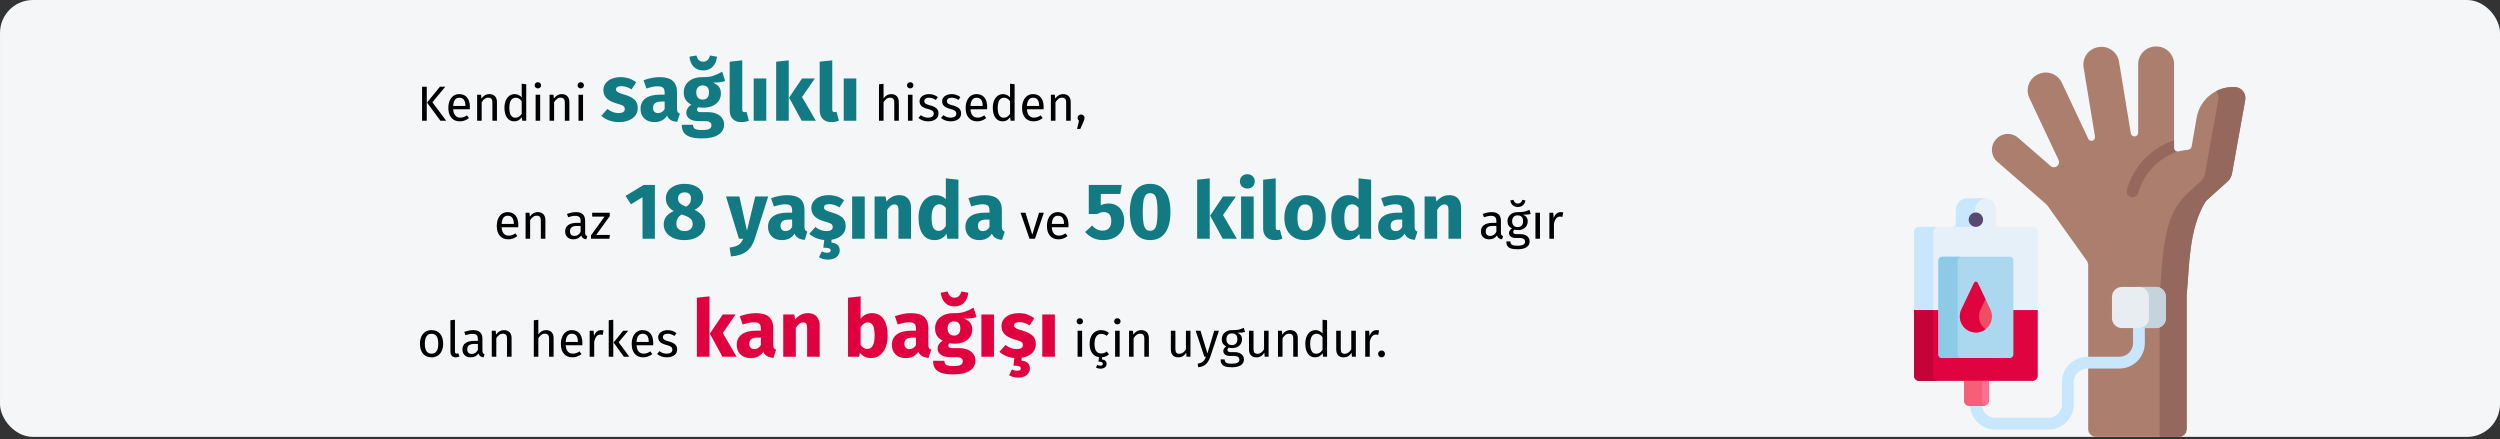 <?xml version="1.0" encoding="UTF-8"?>
<svg xmlns="http://www.w3.org/2000/svg" xmlns:xlink="http://www.w3.org/1999/xlink" width="911px" height="160px" viewBox="0 0 911 160" version="1.1">
  <rect x="0" y="0" width="911" height="160" fill="#333333" stroke="none"/>
  <title>blutspende-voraussetzungen</title>
  <g id="Page-1" stroke="none" stroke-width="1" fill="none" fill-rule="evenodd">
    <g id="vorlage" transform="translate(-28, -3664)" fill-rule="nonzero">
      <g id="blutspende-voraussetzungen" transform="translate(28.003, 3664.003)">
        <rect id="Rectangle" fill="#F5F6F7" x="0" y="0" width="911" height="159.198" rx="12"></rect>
        <g id="Group" transform="translate(697.469, 16.932)">
          <path d="M116.998,14.794 C110.181,14.432 104.168,19.219 102.993,25.943 L101.158,36.446 C101.049,37.075 100.536,37.556 99.901,37.623 C98.648,37.759 97.404,37.969 96.176,38.253 C95.832,38.332 95.471,38.25 95.195,38.03 C94.919,37.81 94.758,37.476 94.758,37.124 L94.758,6.443 C94.759,4.734 94.08,3.095 92.872,1.887 C91.663,0.679 90.025,-4.4408921e-16 88.316,-4.4408921e-16 L88.124,-4.4408921e-16 C84.565,-4.4408921e-16 81.681,2.884 81.681,6.443 L81.681,31.376 C81.689,31.76 81.535,32.13 81.258,32.395 C80.98,32.66 80.603,32.797 80.22,32.77 C79.604,32.718 79.103,32.255 79.002,31.646 L74.693,5.526 C74.415,3.84 73.479,2.333 72.09,1.338 C70.701,0.342 68.974,-0.061 67.288,0.217 L67.098,0.249 C65.412,0.527 63.906,1.463 62.91,2.852 C61.915,4.241 61.512,5.968 61.79,7.654 L65.94,32.809 C66.007,33.333 65.793,33.853 65.377,34.178 C65.061,34.383 64.673,34.441 64.311,34.338 C63.95,34.236 63.65,33.981 63.49,33.641 L53.854,13.192 C53.125,11.646 51.813,10.454 50.205,9.876 C48.597,9.299 46.826,9.383 45.281,10.112 L45.106,10.194 C41.888,11.71 40.508,15.549 42.025,18.768 L52.638,41.29 C52.998,42.023 52.855,42.904 52.28,43.484 C51.586,44.157 50.493,44.187 49.763,43.553 L37.92,33.259 C36.78,32.268 35.292,31.77 33.785,31.876 C32.278,31.981 30.874,32.681 29.883,33.822 L29.771,33.951 C27.707,36.325 27.959,39.924 30.334,41.988 L48.19,57.509 C48.36,57.657 48.512,57.824 48.643,58.007 L62.928,78.038 C63.274,78.523 63.46,79.104 63.46,79.7 L63.46,139.403 C63.46,140.163 63.762,140.891 64.298,141.428 C64.835,141.964 65.563,142.266 66.323,142.266 L96.474,142.266 C97.234,142.266 97.962,141.964 98.499,141.428 C99.035,140.891 99.337,140.163 99.337,139.403 L99.337,90.751 C100.42,79.569 100.052,66.435 106.327,56.333 L114.208,49.247 C115.083,48.461 115.671,47.405 115.879,46.247 L120.694,19.461 C120.896,18.34 120.606,17.187 119.899,16.294 C119.192,15.401 118.135,14.855 116.998,14.794 L116.998,14.794 Z" id="Path" fill="#AC7E6D"></path>
          <path d="M120.694,19.461 L115.879,46.248 C115.672,47.406 115.084,48.461 114.209,49.247 L106.327,56.334 C100.053,66.434 100.421,79.569 99.338,90.752 L99.338,139.404 C99.338,140.163 99.037,140.892 98.5,141.428 C97.963,141.965 97.235,142.267 96.476,142.267 L89.504,142.267 L89.504,90.752 C90.319,82.35 90.315,72.845 92.923,64.353 C94.295,59.951 96.836,56.005 100.276,52.935 L104.377,49.247 C105.25,48.46 105.838,47.405 106.047,46.248 L110.862,19.461 C111.067,18.34 110.776,17.184 110.065,16.293 C112.2,15.182 114.594,14.664 116.998,14.795 C118.135,14.855 119.192,15.401 119.899,16.293 C120.607,17.186 120.896,18.34 120.694,19.461 L120.694,19.461 Z" id="Path" fill="#94685C"></path>
          <path d="M96.088,38.266 C89.079,40.609 83.687,46.273 81.692,53.388 C81.362,54.524 80.176,55.18 79.039,54.854 C77.902,54.528 77.242,53.344 77.564,52.206 C79.948,43.718 86.39,36.968 94.757,34.189 L94.757,37.123 C94.757,37.46 94.904,37.781 95.16,38 C95.416,38.22 95.754,38.317 96.088,38.266 L96.088,38.266 Z" id="Path" fill="#94685C"></path>
          <path d="M48.95,139.615 L29.644,139.615 C24.539,139.609 20.402,135.472 20.397,130.367 L20.397,125.787 C20.397,124.602 21.358,123.641 22.543,123.641 C23.729,123.641 24.69,124.602 24.69,125.787 L24.69,130.367 C24.694,133.102 26.909,135.318 29.644,135.321 L48.95,135.321 C51.684,135.318 53.9,133.102 53.904,130.367 L53.904,122.31 C53.91,117.205 58.046,113.069 63.151,113.063 L74.851,113.063 C77.585,113.059 79.801,110.844 79.805,108.109 L79.805,98.993 C79.805,97.807 80.766,96.846 81.952,96.846 C83.137,96.846 84.098,97.807 84.098,98.993 L84.098,108.109 C84.092,113.214 79.955,117.351 74.85,117.357 L63.151,117.357 C60.417,117.36 58.201,119.576 58.197,122.31 L58.197,130.367 C58.192,135.472 54.055,139.609 48.95,139.615 Z" id="Path" fill="#C8E7FC"></path>
          <path d="M88.153,102.619 L75.75,102.619 C73.751,102.619 72.13,100.998 72.13,98.999 L72.13,91.243 C72.13,89.244 73.751,87.623 75.75,87.623 L88.153,87.623 C90.152,87.623 91.773,89.244 91.773,91.243 L91.773,98.999 C91.773,99.959 91.392,100.88 90.713,101.559 C90.034,102.238 89.113,102.619 88.153,102.619 L88.153,102.619 Z" id="Path" fill="#E8EDF1"></path>
          <path d="M91.773,91.244 L91.773,98.999 C91.773,100.998 90.152,102.619 88.153,102.619 L81.962,102.619 C82.922,102.619 83.843,102.238 84.522,101.559 C85.201,100.88 85.582,99.959 85.582,98.999 L85.582,91.244 C85.582,90.284 85.201,89.363 84.522,88.684 C83.843,88.005 82.922,87.624 81.962,87.624 L88.153,87.624 C89.113,87.624 90.034,88.006 90.713,88.684 C91.392,89.363 91.773,90.284 91.773,91.244 L91.773,91.244 Z" id="Path" fill="#C5D3DD"></path>
          <path d="M27.358,121.383 L27.358,129.069 C27.359,129.577 27.157,130.065 26.798,130.424 C26.439,130.784 25.951,130.986 25.443,130.986 L20.154,130.986 C19.096,130.985 18.239,130.127 18.239,129.069 L18.239,121.383 L27.358,121.383 Z" id="Path" fill="#FC7091"></path>
          <path d="M24.777,129.071 L24.777,121.383 L18.239,121.383 L18.239,129.071 C18.239,129.578 18.441,130.066 18.8,130.425 C19.159,130.784 19.646,130.986 20.154,130.986 L25.443,130.986 C25.656,130.985 25.867,130.949 26.068,130.879 C25.296,130.613 24.778,129.887 24.777,129.071 L24.777,129.071 Z" id="Path" fill="#F65F7A"></path>
          <path d="M1.874,65.729 L14.172,65.729 C14.751,65.729 15.221,65.259 15.222,64.679 L15.222,59.549 C15.229,57.231 17.106,55.354 19.423,55.347 L25.662,55.347 C27.98,55.354 29.857,57.231 29.864,59.549 L29.864,64.849 C29.864,65.335 30.258,65.729 30.744,65.729 L43.21,65.729 C44.246,65.729 45.085,66.568 45.085,67.603 L45.085,119.987 C45.085,121.023 44.246,121.861 43.21,121.861 L1.874,121.861 C0.839,121.861 1.9612494e-07,121.022 1.9612494e-07,119.987 L1.9612494e-07,67.603 C1.9612494e-07,66.568 0.839,65.729 1.874,65.729 Z" id="Path" fill="#E5F0F9"></path>
          <path d="M22.227,64.679 L22.227,59.549 C22.234,57.38 23.886,55.571 26.045,55.367 C25.919,55.355 25.791,55.347 25.663,55.347 L19.424,55.347 C17.106,55.354 15.229,57.232 15.222,59.55 L15.222,64.678 C15.222,65.258 14.752,65.728 14.172,65.728 L21.176,65.728 C21.756,65.728 22.226,65.259 22.227,64.679 Z" id="Path" fill="#C8E7FC"></path>
          <path d="M7.005,119.986 L7.005,67.603 C7.005,66.568 7.844,65.729 8.879,65.729 L1.874,65.729 C0.839,65.729 0,66.568 1.9612494e-07,67.603 L1.9612494e-07,119.987 C0,121.022 0.839,121.861 1.874,121.861 L8.879,121.861 C7.843,121.861 7.005,121.021 7.005,119.986 L7.005,119.986 Z" id="Path" fill="#C8E7FC"></path>
          <path d="M45.085,96.05 L45.085,119.986 C45.085,121.021 44.246,121.861 43.211,121.861 L1.874,121.861 C0.839,121.861 9.81249397e-08,121.021 9.81249397e-08,119.986 L9.81249397e-08,96.05 L45.085,96.05 Z" id="Path" fill="#DF0440"></path>
          <path d="M2.22044605e-16,96.05 L2.22044605e-16,119.986 C-0,121.021 0.839,121.861 1.874,121.861 L8.879,121.861 C7.843,121.861 7.005,121.021 7.005,119.986 L7.005,96.05 L2.22044605e-16,96.05 Z" id="Path" fill="#C40438"></path>
          <path d="M10.179,76.63 L34.906,76.63 C35.25,76.63 35.581,76.767 35.824,77.01 C36.067,77.253 36.204,77.583 36.204,77.927 L36.204,112.236 C36.204,112.58 36.067,112.91 35.823,113.153 C35.58,113.396 35.25,113.532 34.906,113.532 L10.179,113.532 C9.463,113.532 8.882,112.952 8.881,112.236 L8.881,77.927 C8.882,77.211 9.462,76.631 10.179,76.63 Z" id="Path" fill="#ABD7EF"></path>
          <path d="M15.888,112.236 L15.888,77.927 C15.888,77.211 16.468,76.631 17.184,76.63 L10.179,76.63 C9.835,76.63 9.505,76.767 9.262,77.01 C9.019,77.254 8.882,77.584 8.883,77.927 L8.883,112.236 C8.883,112.952 9.463,113.532 10.179,113.532 L17.184,113.532 C16.468,113.532 15.888,112.952 15.888,112.236 Z" id="Path" fill="#8CCAE5"></path>
          <path d="M17.259,95.839 L21.915,86.108 C22.031,85.866 22.275,85.712 22.543,85.712 C22.811,85.712 23.055,85.866 23.171,86.108 L27.827,95.839 C29.005,98.301 28.327,101.25 26.192,102.95 C24.056,104.65 21.03,104.65 18.895,102.95 C16.76,101.25 16.081,98.301 17.259,95.839 L17.259,95.839 Z" id="Path" fill="#EF4D64"></path>
          <path d="M24.255,95.839 L26.041,92.106 L23.171,86.108 C23.055,85.866 22.811,85.712 22.543,85.712 C22.275,85.712 22.031,85.866 21.915,86.108 L17.259,95.839 C16.39,97.654 16.514,99.788 17.587,101.49 C18.659,103.192 20.531,104.225 22.543,104.225 C23.803,104.231 25.031,103.826 26.041,103.071 C23.792,101.398 23.043,98.366 24.255,95.839 Z" id="Path" fill="#DF0440"></path>
          <path d="M22.542,65.744 C23.991,65.743 25.166,64.568 25.165,63.119 C25.165,61.669 23.99,60.494 22.541,60.494 C21.091,60.494 19.916,61.668 19.915,63.117 C19.916,64.568 21.092,65.743 22.542,65.744 L22.542,65.744 Z" id="Path" fill="#594972"></path>
        </g>
        <g id="Kendini-sağlıklı-his" transform="translate(153.023, 20.217)">
          <path d="M2.484,23.78 L2.484,11.378 L0.774,11.378 L0.774,23.78 L2.484,23.78 Z M9.576,23.78 L4.536,17.048 L9.234,11.378 L7.29,11.378 L2.574,17.156 L7.47,23.78 L9.576,23.78 Z M14.544,23.996 C15.744,23.996 16.848,23.6 17.856,22.808 L17.856,22.808 L17.136,21.818 C16.716,22.106 16.314,22.316 15.93,22.448 C15.546,22.58 15.126,22.646 14.67,22.646 C13.95,22.646 13.362,22.4 12.906,21.908 C12.45,21.416 12.186,20.648 12.114,19.604 L12.114,19.604 L18.162,19.604 C18.186,19.316 18.198,19.034 18.198,18.758 C18.198,17.294 17.862,16.148 17.19,15.32 C16.518,14.492 15.552,14.078 14.292,14.078 C13.488,14.078 12.789,14.294 12.195,14.726 C11.601,15.158 11.145,15.755 10.827,16.517 C10.509,17.279 10.35,18.152 10.35,19.136 C10.35,20.648 10.719,21.836 11.457,22.7 C12.195,23.564 13.224,23.996 14.544,23.996 Z M16.56,18.38 L12.114,18.38 C12.234,16.388 12.972,15.392 14.328,15.392 C15.072,15.392 15.63,15.638 16.002,16.13 C16.374,16.622 16.56,17.336 16.56,18.272 L16.56,18.272 L16.56,18.38 Z M22.5,23.78 L22.5,17.048 C22.836,16.508 23.196,16.094 23.58,15.806 C23.964,15.518 24.408,15.374 24.912,15.374 C25.404,15.374 25.776,15.512 26.028,15.788 C26.28,16.064 26.406,16.538 26.406,17.21 L26.406,17.21 L26.406,23.78 L28.062,23.78 L28.062,16.976 C28.062,16.076 27.819,15.368 27.333,14.852 C26.847,14.336 26.172,14.078 25.308,14.078 C24.708,14.078 24.159,14.222 23.661,14.51 C23.163,14.798 22.746,15.194 22.41,15.698 L22.41,15.698 L22.266,14.294 L20.844,14.294 L20.844,23.78 L22.5,23.78 Z M34.38,23.996 C34.956,23.996 35.478,23.861 35.946,23.591 C36.414,23.321 36.804,22.946 37.116,22.466 L37.116,22.466 L37.278,23.78 L38.736,23.78 L38.736,10.478 L37.08,10.28 L37.08,15.248 C36.348,14.468 35.496,14.078 34.524,14.078 C33.768,14.078 33.108,14.291 32.544,14.717 C31.98,15.143 31.548,15.734 31.248,16.49 C30.948,17.246 30.798,18.11 30.798,19.082 C30.798,20.582 31.113,21.776 31.743,22.664 C32.373,23.552 33.252,23.996 34.38,23.996 Z M34.74,22.682 C34.044,22.682 33.51,22.382 33.138,21.782 C32.766,21.182 32.58,20.27 32.58,19.046 C32.58,17.834 32.781,16.922 33.183,16.31 C33.585,15.698 34.152,15.392 34.884,15.392 C35.328,15.392 35.727,15.497 36.081,15.707 C36.435,15.917 36.768,16.226 37.08,16.634 L37.08,16.634 L37.08,21.278 C36.744,21.746 36.396,22.097 36.036,22.331 C35.676,22.565 35.244,22.682 34.74,22.682 Z M42.966,11.99 C43.314,11.99 43.596,11.885 43.812,11.675 C44.028,11.465 44.136,11.198 44.136,10.874 C44.136,10.55 44.028,10.28 43.812,10.064 C43.596,9.848 43.314,9.74 42.966,9.74 C42.63,9.74 42.354,9.848 42.138,10.064 C41.922,10.28 41.814,10.55 41.814,10.874 C41.814,11.198 41.922,11.465 42.138,11.675 C42.354,11.885 42.63,11.99 42.966,11.99 Z M43.812,23.78 L43.812,14.294 L42.156,14.294 L42.156,23.78 L43.812,23.78 Z M48.888,23.78 L48.888,17.048 C49.224,16.508 49.584,16.094 49.968,15.806 C50.352,15.518 50.796,15.374 51.3,15.374 C51.792,15.374 52.164,15.512 52.416,15.788 C52.668,16.064 52.794,16.538 52.794,17.21 L52.794,17.21 L52.794,23.78 L54.45,23.78 L54.45,16.976 C54.45,16.076 54.207,15.368 53.721,14.852 C53.235,14.336 52.56,14.078 51.696,14.078 C51.096,14.078 50.547,14.222 50.049,14.51 C49.551,14.798 49.134,15.194 48.798,15.698 L48.798,15.698 L48.654,14.294 L47.232,14.294 L47.232,23.78 L48.888,23.78 Z M58.59,11.99 C58.938,11.99 59.22,11.885 59.436,11.675 C59.652,11.465 59.76,11.198 59.76,10.874 C59.76,10.55 59.652,10.28 59.436,10.064 C59.22,9.848 58.938,9.74 58.59,9.74 C58.254,9.74 57.978,9.848 57.762,10.064 C57.546,10.28 57.438,10.55 57.438,10.874 C57.438,11.198 57.546,11.465 57.762,11.675 C57.978,11.885 58.254,11.99 58.59,11.99 Z M59.436,23.78 L59.436,14.294 L57.78,14.294 L57.78,23.78 L59.436,23.78 Z" id="Kendini" fill="#000000"></path>
          <path d="M72.528,24.273 C73.804,24.273 74.964,24.07 76.008,23.664 C77.052,23.258 77.874,22.673 78.473,21.91 C79.072,21.146 79.372,20.242 79.372,19.198 C79.372,17.883 78.981,16.854 78.198,16.11 C77.415,15.365 76.221,14.761 74.616,14.297 C73.688,14.026 73.002,13.794 72.557,13.601 C72.112,13.408 71.817,13.219 71.672,13.036 C71.528,12.852 71.455,12.615 71.455,12.325 C71.455,11.958 71.615,11.672 71.933,11.47 C72.252,11.267 72.712,11.165 73.311,11.165 C74.587,11.165 75.853,11.561 77.11,12.354 L77.11,12.354 L78.792,9.773 C78.057,9.174 77.207,8.71 76.24,8.381 C75.273,8.052 74.239,7.888 73.137,7.888 C71.88,7.888 70.773,8.096 69.817,8.511 C68.859,8.927 68.125,9.488 67.612,10.194 C67.1,10.899 66.844,11.697 66.844,12.586 C66.844,13.765 67.221,14.751 67.975,15.544 C68.729,16.337 69.87,16.955 71.397,17.4 C72.364,17.671 73.069,17.898 73.514,18.081 C73.959,18.265 74.258,18.463 74.413,18.676 C74.568,18.889 74.645,19.179 74.645,19.546 C74.645,20.01 74.447,20.368 74.05,20.619 C73.654,20.87 73.108,20.996 72.412,20.996 C70.981,20.996 69.618,20.493 68.323,19.488 L68.323,19.488 L66.09,21.982 C66.863,22.697 67.806,23.258 68.918,23.664 C70.029,24.07 71.233,24.273 72.528,24.273 Z M85.404,24.273 C87.492,24.273 89.039,23.5 90.044,21.953 C90.373,22.688 90.837,23.224 91.436,23.562 C92.035,23.901 92.809,24.109 93.756,24.186 L93.756,24.186 L94.713,21.199 C94.346,21.064 94.08,20.861 93.915,20.59 C93.751,20.319 93.669,19.894 93.669,19.314 L93.669,19.314 L93.669,13.34 C93.669,11.523 93.157,10.16 92.132,9.251 C91.107,8.342 89.493,7.888 87.289,7.888 C86.419,7.888 85.477,7.985 84.462,8.178 C83.447,8.371 82.456,8.652 81.489,9.019 L81.489,9.019 L82.533,12.035 C83.287,11.784 84.022,11.585 84.737,11.441 C85.452,11.296 86.061,11.223 86.564,11.223 C87.531,11.223 88.207,11.392 88.594,11.73 C88.981,12.069 89.174,12.692 89.174,13.601 L89.174,13.601 L89.174,14.268 L87.608,14.268 C85.269,14.268 83.48,14.713 82.243,15.602 C81.006,16.491 80.387,17.777 80.387,19.459 C80.387,20.89 80.841,22.05 81.75,22.939 C82.659,23.828 83.877,24.273 85.404,24.273 Z M86.738,20.996 C86.177,20.996 85.737,20.827 85.418,20.488 C85.1,20.15 84.94,19.672 84.94,19.053 C84.94,18.28 85.196,17.709 85.709,17.342 C86.221,16.975 86.999,16.791 88.043,16.791 L88.043,16.791 L89.174,16.791 L89.174,19.517 C88.594,20.503 87.782,20.996 86.738,20.996 Z M103.21,5.452 C104.679,5.452 105.854,4.978 106.734,4.031 C107.613,3.084 108.111,1.885 108.227,0.435 L108.227,0.435 L105.704,0 C105.298,1.508 104.467,2.262 103.21,2.262 C101.934,2.262 101.112,1.508 100.745,0 L100.745,0 L98.222,0.435 C98.338,1.904 98.831,3.108 99.701,4.045 C100.571,4.983 101.741,5.452 103.21,5.452 Z M102.775,30.218 C105.385,30.218 107.381,29.768 108.763,28.869 C110.146,27.971 110.837,26.719 110.837,25.114 C110.837,24.263 110.595,23.5 110.112,22.823 C109.629,22.146 108.942,21.615 108.053,21.228 C107.164,20.841 106.129,20.648 104.95,20.648 L104.95,20.648 L102.63,20.648 C101.953,20.648 101.504,20.566 101.281,20.401 C101.059,20.237 100.948,20.01 100.948,19.72 C100.948,19.546 100.992,19.377 101.079,19.212 C101.165,19.048 101.286,18.927 101.441,18.85 C102.002,18.966 102.591,19.024 103.21,19.024 C104.525,19.024 105.67,18.802 106.647,18.357 C107.623,17.912 108.372,17.299 108.894,16.515 C109.416,15.732 109.677,14.848 109.677,13.862 C109.677,12.876 109.445,12.074 108.981,11.455 C108.517,10.836 107.782,10.314 106.777,9.889 C108.73,9.889 110.209,9.686 111.214,9.28 L111.214,9.28 L110.141,5.887 C109,6.564 107.894,7.076 106.82,7.424 C105.748,7.772 104.438,7.927 102.891,7.888 C100.861,7.888 99.227,8.396 97.99,9.411 C96.753,10.425 96.134,11.793 96.134,13.514 C96.134,14.519 96.352,15.375 96.787,16.081 C97.222,16.786 97.922,17.4 98.889,17.922 C98.328,18.27 97.884,18.71 97.555,19.241 C97.226,19.773 97.062,20.319 97.062,20.88 C97.062,21.769 97.454,22.499 98.237,23.07 C99.019,23.64 100.204,23.925 101.789,23.925 L101.789,23.925 L104.022,23.925 C104.757,23.925 105.308,24.06 105.675,24.331 C106.042,24.602 106.226,24.969 106.226,25.433 C106.226,25.994 105.984,26.424 105.501,26.724 C105.018,27.023 104.148,27.173 102.891,27.173 C101.982,27.173 101.286,27.105 100.803,26.97 C100.32,26.835 99.986,26.632 99.802,26.361 C99.619,26.09 99.527,25.723 99.527,25.259 L99.527,25.259 L95.409,25.259 C95.409,26.342 95.626,27.241 96.061,27.956 C96.496,28.671 97.255,29.227 98.338,29.623 C99.421,30.02 100.9,30.218 102.775,30.218 Z M103.007,16.066 C102.292,16.066 101.726,15.839 101.311,15.384 C100.895,14.93 100.687,14.287 100.687,13.456 C100.687,12.663 100.895,12.04 101.311,11.585 C101.726,11.131 102.292,10.904 103.007,10.904 C104.554,10.904 105.327,11.735 105.327,13.398 C105.327,14.287 105.129,14.954 104.733,15.399 C104.336,15.844 103.761,16.066 103.007,16.066 Z M117.101,24.273 C118.126,24.273 119.054,24.099 119.885,23.751 L119.885,23.751 L118.986,20.503 C118.754,20.6 118.503,20.648 118.232,20.648 C117.71,20.648 117.449,20.329 117.449,19.691 L117.449,19.691 L117.449,1.769 L112.867,2.262 L112.867,19.865 C112.867,21.276 113.239,22.364 113.984,23.128 C114.728,23.891 115.767,24.273 117.101,24.273 Z M126.207,23.78 L126.207,8.381 L121.625,8.381 L121.625,23.78 L126.207,23.78 Z M134.385,23.78 L134.385,1.769 L129.803,2.262 L129.803,23.78 L134.385,23.78 Z M144.274,23.78 L139.228,15.138 L143.897,8.381 L139.228,8.381 L134.53,15.37 L139.112,23.78 L144.274,23.78 Z M149.9,24.273 C150.925,24.273 151.853,24.099 152.684,23.751 L152.684,23.751 L151.785,20.503 C151.553,20.6 151.302,20.648 151.031,20.648 C150.509,20.648 150.248,20.329 150.248,19.691 L150.248,19.691 L150.248,1.769 L145.666,2.262 L145.666,19.865 C145.666,21.276 146.038,22.364 146.782,23.128 C147.527,23.891 148.566,24.273 149.9,24.273 Z M159.006,23.78 L159.006,8.381 L154.424,8.381 L154.424,23.78 L159.006,23.78 Z" id="sağlıklı" fill="#117A83"></path>
          <path d="M168.94,23.78 L168.94,17.03 C169.276,16.502 169.636,16.094 170.02,15.806 C170.404,15.518 170.842,15.374 171.334,15.374 C171.826,15.374 172.201,15.512 172.459,15.788 C172.717,16.064 172.846,16.538 172.846,17.21 L172.846,17.21 L172.846,23.78 L174.502,23.78 L174.502,16.976 C174.502,16.076 174.259,15.368 173.773,14.852 C173.287,14.336 172.612,14.078 171.748,14.078 C170.62,14.078 169.684,14.588 168.94,15.608 L168.94,15.608 L168.94,10.316 L167.284,10.496 L167.284,23.78 L168.94,23.78 Z M178.642,11.99 C178.99,11.99 179.272,11.885 179.488,11.675 C179.704,11.465 179.812,11.198 179.812,10.874 C179.812,10.55 179.704,10.28 179.488,10.064 C179.272,9.848 178.99,9.74 178.642,9.74 C178.306,9.74 178.03,9.848 177.814,10.064 C177.598,10.28 177.49,10.55 177.49,10.874 C177.49,11.198 177.598,11.465 177.814,11.675 C178.03,11.885 178.306,11.99 178.642,11.99 Z M179.488,23.78 L179.488,14.294 L177.832,14.294 L177.832,23.78 L179.488,23.78 Z M185.23,23.996 C186.274,23.996 187.159,23.75 187.885,23.258 C188.611,22.766 188.974,22.052 188.974,21.116 C188.974,20.324 188.713,19.7 188.191,19.244 C187.669,18.788 186.88,18.428 185.824,18.164 C185.056,17.96 184.525,17.75 184.231,17.534 C183.937,17.318 183.79,17.018 183.79,16.634 C183.79,16.25 183.946,15.947 184.258,15.725 C184.57,15.503 184.996,15.392 185.536,15.392 C185.968,15.392 186.379,15.458 186.769,15.59 C187.159,15.722 187.57,15.926 188.002,16.202 L188.002,16.202 L188.704,15.158 C188.236,14.798 187.744,14.528 187.228,14.348 C186.712,14.168 186.13,14.078 185.482,14.078 C184.834,14.078 184.249,14.189 183.727,14.411 C183.205,14.633 182.797,14.945 182.503,15.347 C182.209,15.749 182.062,16.196 182.062,16.688 C182.062,17.372 182.287,17.936 182.737,18.38 C183.187,18.824 183.916,19.178 184.924,19.442 C185.548,19.61 186.022,19.769 186.346,19.919 C186.67,20.069 186.898,20.243 187.03,20.441 C187.162,20.639 187.228,20.9 187.228,21.224 C187.228,21.668 187.045,22.019 186.679,22.277 C186.313,22.535 185.818,22.664 185.194,22.664 C184.222,22.664 183.334,22.358 182.53,21.746 L182.53,21.746 L181.648,22.754 C182.596,23.582 183.79,23.996 185.23,23.996 Z M193.456,23.996 C194.5,23.996 195.385,23.75 196.111,23.258 C196.837,22.766 197.2,22.052 197.2,21.116 C197.2,20.324 196.939,19.7 196.417,19.244 C195.895,18.788 195.106,18.428 194.05,18.164 C193.282,17.96 192.751,17.75 192.457,17.534 C192.163,17.318 192.016,17.018 192.016,16.634 C192.016,16.25 192.172,15.947 192.484,15.725 C192.796,15.503 193.222,15.392 193.762,15.392 C194.194,15.392 194.605,15.458 194.995,15.59 C195.385,15.722 195.796,15.926 196.228,16.202 L196.228,16.202 L196.93,15.158 C196.462,14.798 195.97,14.528 195.454,14.348 C194.938,14.168 194.356,14.078 193.708,14.078 C193.06,14.078 192.475,14.189 191.953,14.411 C191.431,14.633 191.023,14.945 190.729,15.347 C190.435,15.749 190.288,16.196 190.288,16.688 C190.288,17.372 190.513,17.936 190.963,18.38 C191.413,18.824 192.142,19.178 193.15,19.442 C193.774,19.61 194.248,19.769 194.572,19.919 C194.896,20.069 195.124,20.243 195.256,20.441 C195.388,20.639 195.454,20.9 195.454,21.224 C195.454,21.668 195.271,22.019 194.905,22.277 C194.539,22.535 194.044,22.664 193.42,22.664 C192.448,22.664 191.56,22.358 190.756,21.746 L190.756,21.746 L189.874,22.754 C190.822,23.582 192.016,23.996 193.456,23.996 Z M203.05,23.996 C204.25,23.996 205.354,23.6 206.362,22.808 L206.362,22.808 L205.642,21.818 C205.222,22.106 204.82,22.316 204.436,22.448 C204.052,22.58 203.632,22.646 203.176,22.646 C202.456,22.646 201.868,22.4 201.412,21.908 C200.956,21.416 200.692,20.648 200.62,19.604 L200.62,19.604 L206.668,19.604 C206.692,19.316 206.704,19.034 206.704,18.758 C206.704,17.294 206.368,16.148 205.696,15.32 C205.024,14.492 204.058,14.078 202.798,14.078 C201.994,14.078 201.295,14.294 200.701,14.726 C200.107,15.158 199.651,15.755 199.333,16.517 C199.015,17.279 198.856,18.152 198.856,19.136 C198.856,20.648 199.225,21.836 199.963,22.7 C200.701,23.564 201.73,23.996 203.05,23.996 Z M205.066,18.38 L200.62,18.38 C200.74,16.388 201.478,15.392 202.834,15.392 C203.578,15.392 204.136,15.638 204.508,16.13 C204.88,16.622 205.066,17.336 205.066,18.272 L205.066,18.272 L205.066,18.38 Z M212.338,23.996 C212.914,23.996 213.436,23.861 213.904,23.591 C214.372,23.321 214.762,22.946 215.074,22.466 L215.074,22.466 L215.236,23.78 L216.694,23.78 L216.694,10.478 L215.038,10.28 L215.038,15.248 C214.306,14.468 213.454,14.078 212.482,14.078 C211.726,14.078 211.066,14.291 210.502,14.717 C209.938,15.143 209.506,15.734 209.206,16.49 C208.906,17.246 208.756,18.11 208.756,19.082 C208.756,20.582 209.071,21.776 209.701,22.664 C210.331,23.552 211.21,23.996 212.338,23.996 Z M212.698,22.682 C212.002,22.682 211.468,22.382 211.096,21.782 C210.724,21.182 210.538,20.27 210.538,19.046 C210.538,17.834 210.739,16.922 211.141,16.31 C211.543,15.698 212.11,15.392 212.842,15.392 C213.286,15.392 213.685,15.497 214.039,15.707 C214.393,15.917 214.726,16.226 215.038,16.634 L215.038,16.634 L215.038,21.278 C214.702,21.746 214.354,22.097 213.994,22.331 C213.634,22.565 213.202,22.682 212.698,22.682 Z M223.624,23.996 C224.824,23.996 225.928,23.6 226.936,22.808 L226.936,22.808 L226.216,21.818 C225.796,22.106 225.394,22.316 225.01,22.448 C224.626,22.58 224.206,22.646 223.75,22.646 C223.03,22.646 222.442,22.4 221.986,21.908 C221.53,21.416 221.266,20.648 221.194,19.604 L221.194,19.604 L227.242,19.604 C227.266,19.316 227.278,19.034 227.278,18.758 C227.278,17.294 226.942,16.148 226.27,15.32 C225.598,14.492 224.632,14.078 223.372,14.078 C222.568,14.078 221.869,14.294 221.275,14.726 C220.681,15.158 220.225,15.755 219.907,16.517 C219.589,17.279 219.43,18.152 219.43,19.136 C219.43,20.648 219.799,21.836 220.537,22.7 C221.275,23.564 222.304,23.996 223.624,23.996 Z M225.64,18.38 L221.194,18.38 C221.314,16.388 222.052,15.392 223.408,15.392 C224.152,15.392 224.71,15.638 225.082,16.13 C225.454,16.622 225.64,17.336 225.64,18.272 L225.64,18.272 L225.64,18.38 Z M231.58,23.78 L231.58,17.048 C231.916,16.508 232.276,16.094 232.66,15.806 C233.044,15.518 233.488,15.374 233.992,15.374 C234.484,15.374 234.856,15.512 235.108,15.788 C235.36,16.064 235.486,16.538 235.486,17.21 L235.486,17.21 L235.486,23.78 L237.142,23.78 L237.142,16.976 C237.142,16.076 236.899,15.368 236.413,14.852 C235.927,14.336 235.252,14.078 234.388,14.078 C233.788,14.078 233.239,14.222 232.741,14.51 C232.243,14.798 231.826,15.194 231.49,15.698 L231.49,15.698 L231.346,14.294 L229.924,14.294 L229.924,23.78 L231.58,23.78 Z M240.634,26.768 L241.84,24.014 C242.056,23.534 242.164,23.108 242.164,22.736 C242.164,22.388 242.044,22.094 241.804,21.854 C241.564,21.614 241.264,21.494 240.904,21.494 C240.556,21.494 240.262,21.614 240.022,21.854 C239.782,22.094 239.662,22.388 239.662,22.736 C239.662,22.952 239.707,23.15 239.797,23.33 C239.887,23.51 240.01,23.66 240.166,23.78 L240.166,23.78 L239.446,26.768 L240.634,26.768 Z M32.194,66.996 C33.394,66.996 34.498,66.6 35.506,65.808 L35.506,65.808 L34.786,64.818 C34.366,65.106 33.964,65.316 33.58,65.448 C33.196,65.58 32.776,65.646 32.32,65.646 C31.6,65.646 31.012,65.4 30.556,64.908 C30.1,64.416 29.836,63.648 29.764,62.604 L29.764,62.604 L35.812,62.604 C35.836,62.316 35.848,62.034 35.848,61.758 C35.848,60.294 35.512,59.148 34.84,58.32 C34.168,57.492 33.202,57.078 31.942,57.078 C31.138,57.078 30.439,57.294 29.845,57.726 C29.251,58.158 28.795,58.755 28.477,59.517 C28.159,60.279 28,61.152 28,62.136 C28,63.648 28.369,64.836 29.107,65.7 C29.845,66.564 30.874,66.996 32.194,66.996 Z M34.21,61.38 L29.764,61.38 C29.884,59.388 30.622,58.392 31.978,58.392 C32.722,58.392 33.28,58.638 33.652,59.13 C34.024,59.622 34.21,60.336 34.21,61.272 L34.21,61.272 L34.21,61.38 Z M40.15,66.78 L40.15,60.048 C40.486,59.508 40.846,59.094 41.23,58.806 C41.614,58.518 42.058,58.374 42.562,58.374 C43.054,58.374 43.426,58.512 43.678,58.788 C43.93,59.064 44.056,59.538 44.056,60.21 L44.056,60.21 L44.056,66.78 L45.712,66.78 L45.712,59.976 C45.712,59.076 45.469,58.368 44.983,57.852 C44.497,57.336 43.822,57.078 42.958,57.078 C42.358,57.078 41.809,57.222 41.311,57.51 C40.813,57.798 40.396,58.194 40.06,58.698 L40.06,58.698 L39.916,57.294 L38.494,57.294 L38.494,66.78 L40.15,66.78 Z M60.616,66.996 L60.994,65.844 C60.73,65.748 60.532,65.607 60.4,65.421 C60.268,65.235 60.202,64.95 60.202,64.566 L60.202,64.566 L60.202,60.228 C60.202,59.22 59.926,58.443 59.374,57.897 C58.822,57.351 57.988,57.078 56.872,57.078 C55.864,57.078 54.772,57.294 53.596,57.726 L53.596,57.726 L54.01,58.932 C55.018,58.596 55.87,58.428 56.566,58.428 C57.238,58.428 57.736,58.572 58.06,58.86 C58.384,59.148 58.546,59.628 58.546,60.3 L58.546,60.3 L58.546,61.002 L57.088,61.002 C55.756,61.002 54.727,61.272 54.001,61.812 C53.275,62.352 52.912,63.126 52.912,64.134 C52.912,64.986 53.182,65.676 53.722,66.204 C54.262,66.732 55,66.996 55.936,66.996 C57.184,66.996 58.126,66.522 58.762,65.574 C58.906,66.03 59.128,66.366 59.428,66.582 C59.728,66.798 60.124,66.936 60.616,66.996 L60.616,66.996 Z M56.314,65.754 C55.774,65.754 55.366,65.61 55.09,65.322 C54.814,65.034 54.676,64.608 54.676,64.044 C54.676,62.748 55.552,62.1 57.304,62.1 L57.304,62.1 L58.546,62.1 L58.546,64.278 C58.006,65.262 57.262,65.754 56.314,65.754 Z M69.022,66.78 L69.22,65.394 L64.216,65.394 L69.166,58.554 L69.166,57.294 L62.758,57.294 L62.758,58.698 L67.276,58.698 L62.344,65.538 L62.344,66.78 L69.022,66.78 Z" id="hisseden,enaz" fill="#000000"></path>
          <path d="M85.608,66.78 L85.608,47.176 L81.519,47.176 L74.907,51.178 L76.908,54.223 L81.113,51.642 L81.113,66.78 L85.608,66.78 Z M96.309,67.273 C97.875,67.273 99.238,67.012 100.398,66.49 C101.558,65.968 102.442,65.267 103.052,64.388 C103.66,63.508 103.965,62.536 103.965,61.473 C103.965,60.352 103.646,59.361 103.008,58.501 C102.37,57.64 101.394,56.891 100.079,56.253 C101.142,55.692 101.93,55.03 102.442,54.267 C102.955,53.503 103.211,52.686 103.211,51.816 C103.211,50.25 102.578,49.017 101.311,48.118 C100.045,47.219 98.416,46.77 96.425,46.77 C95.11,46.77 93.936,46.992 92.901,47.437 C91.867,47.882 91.06,48.5 90.48,49.293 C89.9,50.086 89.61,51.004 89.61,52.048 C89.61,54.02 90.567,55.567 92.481,56.688 C90.045,57.751 88.827,59.375 88.827,61.56 C88.827,62.623 89.127,63.585 89.726,64.445 C90.325,65.306 91.191,65.992 92.322,66.504 C93.453,67.017 94.782,67.273 96.309,67.273 Z M97.034,55.093 L96.425,54.861 C95.594,54.513 94.99,54.131 94.612,53.715 C94.236,53.3 94.047,52.763 94.047,52.106 C94.047,51.391 94.264,50.84 94.7,50.453 C95.135,50.066 95.719,49.873 96.454,49.873 C97.208,49.873 97.783,50.071 98.18,50.468 C98.576,50.864 98.774,51.391 98.774,52.048 C98.774,52.705 98.648,53.271 98.397,53.745 C98.146,54.218 97.691,54.668 97.034,55.093 L97.034,55.093 Z M96.454,63.996 C95.526,63.996 94.791,63.754 94.25,63.271 C93.709,62.788 93.438,62.14 93.438,61.328 C93.438,59.801 94.095,58.67 95.41,57.935 L95.41,57.935 L96.367,58.283 C97.488,58.689 98.271,59.119 98.716,59.574 C99.161,60.028 99.383,60.651 99.383,61.444 C99.383,62.198 99.127,62.812 98.615,63.285 C98.102,63.759 97.382,63.996 96.454,63.996 Z M113.332,73.218 C115.691,73.083 117.571,72.478 118.972,71.406 C120.374,70.332 121.384,68.8 122.003,66.809 L122.003,66.809 L126.904,51.381 L122.177,51.381 L119.161,63.851 L116.406,51.381 L111.534,51.381 L116.232,66.78 L117.798,66.78 C117.373,67.805 116.807,68.549 116.102,69.013 C115.396,69.477 114.308,69.806 112.839,69.999 L112.839,69.999 L113.332,73.218 Z M131.863,67.273 C133.951,67.273 135.498,66.5 136.503,64.953 C136.832,65.688 137.296,66.224 137.895,66.562 C138.494,66.901 139.268,67.109 140.215,67.186 L140.215,67.186 L141.172,64.199 C140.805,64.064 140.539,63.861 140.375,63.59 C140.21,63.319 140.128,62.894 140.128,62.314 L140.128,62.314 L140.128,56.34 C140.128,54.523 139.616,53.16 138.591,52.251 C137.566,51.342 135.952,50.888 133.748,50.888 C132.878,50.888 131.935,50.985 130.921,51.178 C129.905,51.371 128.915,51.652 127.948,52.019 L127.948,52.019 L128.992,55.035 C129.746,54.784 130.481,54.586 131.196,54.441 C131.911,54.295 132.52,54.223 133.023,54.223 C133.99,54.223 134.666,54.392 135.053,54.73 C135.44,55.069 135.633,55.692 135.633,56.601 L135.633,56.601 L135.633,57.268 L134.067,57.268 C131.728,57.268 129.939,57.713 128.702,58.602 C127.465,59.491 126.846,60.777 126.846,62.459 C126.846,63.89 127.3,65.05 128.209,65.939 C129.118,66.828 130.336,67.273 131.863,67.273 Z M133.197,63.996 C132.636,63.996 132.196,63.827 131.877,63.489 C131.559,63.15 131.399,62.672 131.399,62.053 C131.399,61.28 131.655,60.709 132.167,60.342 C132.68,59.975 133.458,59.791 134.502,59.791 L134.502,59.791 L135.633,59.791 L135.633,62.517 C135.053,63.503 134.241,63.996 133.197,63.996 Z M148.654,74.378 C149.969,74.378 151.018,74.069 151.8,73.45 C152.583,72.831 152.975,72.029 152.975,71.043 C152.975,70.231 152.728,69.579 152.236,69.085 C151.743,68.593 150.984,68.288 149.959,68.172 L149.959,68.172 L149.959,67.157 C151.506,66.925 152.757,66.374 153.714,65.504 C154.672,64.634 155.15,63.532 155.15,62.198 C155.15,60.883 154.758,59.854 153.976,59.109 C153.192,58.365 151.999,57.761 150.394,57.297 C149.466,57.026 148.78,56.794 148.335,56.601 C147.89,56.408 147.595,56.219 147.451,56.035 C147.305,55.852 147.233,55.615 147.233,55.325 C147.233,54.958 147.393,54.672 147.712,54.469 C148.03,54.267 148.49,54.165 149.089,54.165 C150.365,54.165 151.631,54.561 152.888,55.354 L152.888,55.354 L154.57,52.773 C153.835,52.174 152.985,51.71 152.018,51.381 C151.051,51.052 150.017,50.888 148.915,50.888 C147.658,50.888 146.552,51.096 145.595,51.511 C144.637,51.927 143.903,52.488 143.391,53.194 C142.878,53.899 142.622,54.697 142.622,55.586 C142.622,56.765 142.999,57.751 143.753,58.544 C144.507,59.337 145.648,59.955 147.175,60.4 C148.142,60.671 148.847,60.898 149.292,61.081 C149.737,61.265 150.036,61.463 150.191,61.676 C150.346,61.889 150.423,62.179 150.423,62.546 C150.423,63.01 150.225,63.368 149.828,63.619 C149.432,63.87 148.886,63.996 148.19,63.996 C146.759,63.996 145.396,63.493 144.101,62.488 L144.101,62.488 L141.868,64.982 C142.564,65.601 143.376,66.108 144.304,66.504 C145.232,66.901 146.237,67.147 147.32,67.244 L147.32,67.244 L147.001,70.028 C147.929,70.028 148.606,70.105 149.031,70.26 C149.456,70.415 149.669,70.666 149.669,71.014 C149.669,71.594 149.215,71.884 148.306,71.884 C147.726,71.884 147.107,71.72 146.45,71.391 L146.45,71.391 L145.406,73.508 C145.793,73.759 146.266,73.967 146.827,74.132 C147.388,74.296 147.997,74.378 148.654,74.378 Z M162.081,66.78 L162.081,51.381 L157.499,51.381 L157.499,66.78 L162.081,66.78 Z M170.259,66.78 L170.259,56.253 C171.11,54.919 171.999,54.252 172.927,54.252 C173.41,54.252 173.773,54.402 174.014,54.702 C174.256,55.001 174.377,55.538 174.377,56.311 L174.377,56.311 L174.377,66.78 L178.959,66.78 L178.959,55.528 C178.959,54.059 178.582,52.918 177.828,52.106 C177.074,51.294 176.03,50.888 174.696,50.888 C173.749,50.888 172.893,51.081 172.13,51.468 C171.366,51.855 170.655,52.435 169.998,53.208 L169.998,53.208 L169.679,51.381 L165.677,51.381 L165.677,66.78 L170.259,66.78 Z M187.543,67.273 C189.38,67.273 190.839,66.509 191.922,64.982 L191.922,64.982 L192.154,66.78 L196.214,66.78 L196.214,45.262 L191.632,44.769 L191.632,52.338 C190.665,51.371 189.447,50.888 187.978,50.888 C186.741,50.888 185.643,51.236 184.686,51.932 C183.73,52.628 182.99,53.595 182.468,54.832 C181.946,56.069 181.685,57.471 181.685,59.037 C181.685,61.589 182.183,63.6 183.179,65.069 C184.174,66.538 185.629,67.273 187.543,67.273 Z M188.964,63.909 C188.152,63.909 187.529,63.551 187.094,62.836 C186.659,62.121 186.441,60.864 186.441,59.066 C186.441,57.423 186.692,56.205 187.195,55.412 C187.698,54.619 188.374,54.223 189.225,54.223 C189.708,54.223 190.138,54.329 190.516,54.542 C190.893,54.755 191.265,55.083 191.632,55.528 L191.632,55.528 L191.632,62.169 C190.917,63.329 190.027,63.909 188.964,63.909 Z M203.783,67.273 C205.871,67.273 207.418,66.5 208.423,64.953 C208.752,65.688 209.216,66.224 209.815,66.562 C210.414,66.901 211.188,67.109 212.135,67.186 L212.135,67.186 L213.092,64.199 C212.725,64.064 212.459,63.861 212.294,63.59 C212.13,63.319 212.048,62.894 212.048,62.314 L212.048,62.314 L212.048,56.34 C212.048,54.523 211.536,53.16 210.511,52.251 C209.486,51.342 207.872,50.888 205.668,50.888 C204.798,50.888 203.856,50.985 202.84,51.178 C201.826,51.371 200.835,51.652 199.868,52.019 L199.868,52.019 L200.912,55.035 C201.666,54.784 202.401,54.586 203.116,54.441 C203.831,54.295 204.44,54.223 204.943,54.223 C205.91,54.223 206.586,54.392 206.973,54.73 C207.36,55.069 207.553,55.692 207.553,56.601 L207.553,56.601 L207.553,57.268 L205.987,57.268 C203.648,57.268 201.859,57.713 200.622,58.602 C199.385,59.491 198.766,60.777 198.766,62.459 C198.766,63.89 199.22,65.05 200.129,65.939 C201.038,66.828 202.256,67.273 203.783,67.273 Z M205.117,63.996 C204.556,63.996 204.117,63.827 203.798,63.489 C203.478,63.15 203.319,62.672 203.319,62.053 C203.319,61.28 203.575,60.709 204.088,60.342 C204.6,59.975 205.378,59.791 206.422,59.791 L206.422,59.791 L207.553,59.791 L207.553,62.517 C206.973,63.503 206.161,63.996 205.117,63.996 Z" id="18yaşında" fill="#117A83"></path>
          <path d="M224.128,66.78 L227.35,57.294 L225.604,57.294 L223.138,65.304 L220.654,57.294 L218.854,57.294 L222.13,66.78 L224.128,66.78 Z M232.678,66.996 C233.878,66.996 234.982,66.6 235.99,65.808 L235.99,65.808 L235.27,64.818 C234.85,65.106 234.448,65.316 234.064,65.448 C233.68,65.58 233.26,65.646 232.804,65.646 C232.084,65.646 231.496,65.4 231.04,64.908 C230.584,64.416 230.32,63.648 230.248,62.604 L230.248,62.604 L236.296,62.604 C236.32,62.316 236.332,62.034 236.332,61.758 C236.332,60.294 235.996,59.148 235.324,58.32 C234.652,57.492 233.686,57.078 232.426,57.078 C231.622,57.078 230.923,57.294 230.329,57.726 C229.735,58.158 229.279,58.755 228.961,59.517 C228.643,60.279 228.484,61.152 228.484,62.136 C228.484,63.648 228.853,64.836 229.591,65.7 C230.329,66.564 231.358,66.996 232.678,66.996 Z M234.694,61.38 L230.248,61.38 C230.368,59.388 231.106,58.392 232.462,58.392 C233.206,58.392 233.764,58.638 234.136,59.13 C234.508,59.622 234.694,60.336 234.694,61.272 L234.694,61.272 L234.694,61.38 Z" id="ve" fill="#000000"></path>
          <path d="M248.94,67.273 C250.467,67.273 251.816,66.983 252.986,66.403 C254.155,65.823 255.054,65.006 255.683,63.953 C256.311,62.899 256.625,61.686 256.625,60.313 C256.625,58.998 256.383,57.858 255.9,56.891 C255.417,55.924 254.75,55.19 253.899,54.687 C253.048,54.184 252.082,53.933 250.999,53.933 C249.974,53.933 249.008,54.146 248.099,54.571 L248.099,54.571 L248.099,50.453 L255.204,50.453 L255.726,47.176 L243.72,47.176 L243.72,57.761 L246.823,57.761 C247.268,57.51 247.674,57.331 248.041,57.224 C248.408,57.118 248.785,57.065 249.172,57.065 C251.009,57.065 251.927,58.157 251.927,60.342 C251.927,61.463 251.651,62.324 251.101,62.923 C250.549,63.522 249.771,63.822 248.766,63.822 C247.297,63.822 246.03,63.194 244.967,61.937 L244.967,61.937 L242.415,64.315 C244.116,66.287 246.291,67.273 248.94,67.273 Z M266.079,67.273 C268.476,67.273 270.308,66.384 271.575,64.605 C272.841,62.826 273.474,60.294 273.474,57.007 C273.474,53.701 272.841,51.168 271.575,49.409 C270.308,47.65 268.476,46.77 266.079,46.77 C263.682,46.77 261.85,47.65 260.584,49.409 C259.317,51.168 258.684,53.701 258.684,57.007 C258.684,60.294 259.317,62.826 260.584,64.605 C261.85,66.384 263.682,67.273 266.079,67.273 Z M266.079,63.88 C265.422,63.88 264.9,63.667 264.513,63.242 C264.126,62.817 263.841,62.106 263.658,61.111 C263.474,60.115 263.382,58.747 263.382,57.007 C263.382,55.267 263.474,53.904 263.658,52.918 C263.841,51.932 264.126,51.226 264.513,50.801 C264.9,50.376 265.422,50.163 266.079,50.163 C266.736,50.163 267.258,50.366 267.645,50.772 C268.032,51.178 268.317,51.879 268.5,52.874 C268.684,53.87 268.776,55.248 268.776,57.007 C268.776,58.766 268.684,60.144 268.5,61.139 C268.317,62.135 268.032,62.841 267.645,63.257 C267.258,63.672 266.736,63.88 266.079,63.88 Z M287.8,66.78 L287.8,44.769 L283.218,45.262 L283.218,66.78 L287.8,66.78 Z M297.689,66.78 L292.643,58.138 L297.312,51.381 L292.643,51.381 L287.945,58.37 L292.527,66.78 L297.689,66.78 Z M301.488,48.481 C302.281,48.481 302.933,48.234 303.445,47.742 C303.958,47.248 304.214,46.625 304.214,45.871 C304.214,45.117 303.958,44.493 303.445,44.001 C302.933,43.508 302.281,43.261 301.488,43.261 C300.695,43.261 300.048,43.508 299.545,44.001 C299.042,44.493 298.791,45.117 298.791,45.871 C298.791,46.625 299.042,47.248 299.545,47.742 C300.048,48.234 300.695,48.481 301.488,48.481 Z M303.808,66.78 L303.808,51.381 L299.226,51.381 L299.226,66.78 L303.808,66.78 Z M311.493,67.273 C312.518,67.273 313.446,67.099 314.277,66.751 L314.277,66.751 L313.378,63.503 C313.146,63.6 312.895,63.648 312.624,63.648 C312.102,63.648 311.841,63.329 311.841,62.691 L311.841,62.691 L311.841,44.769 L307.259,45.262 L307.259,62.865 C307.259,64.276 307.631,65.364 308.375,66.127 C309.12,66.891 310.159,67.273 311.493,67.273 Z M322.542,67.273 C324.089,67.273 325.428,66.935 326.558,66.258 C327.69,65.581 328.56,64.629 329.168,63.401 C329.777,62.174 330.082,60.738 330.082,59.095 C330.082,56.504 329.415,54.489 328.081,53.048 C326.747,51.608 324.901,50.888 322.542,50.888 C320.995,50.888 319.656,51.226 318.526,51.903 C317.394,52.58 316.524,53.532 315.916,54.76 C315.307,55.987 315.002,57.423 315.002,59.066 C315.002,61.657 315.674,63.672 317.017,65.112 C318.361,66.553 320.203,67.273 322.542,67.273 Z M322.542,63.909 C321.595,63.909 320.894,63.522 320.44,62.749 C319.985,61.976 319.758,60.748 319.758,59.066 C319.758,57.423 319.99,56.209 320.454,55.426 C320.918,54.644 321.614,54.252 322.542,54.252 C323.489,54.252 324.19,54.639 324.644,55.412 C325.099,56.185 325.326,57.413 325.326,59.095 C325.326,60.738 325.094,61.952 324.63,62.734 C324.166,63.517 323.47,63.909 322.542,63.909 Z M337.941,67.273 C339.778,67.273 341.237,66.509 342.32,64.982 L342.32,64.982 L342.552,66.78 L346.612,66.78 L346.612,45.262 L342.03,44.769 L342.03,52.338 C341.063,51.371 339.845,50.888 338.376,50.888 C337.139,50.888 336.041,51.236 335.084,51.932 C334.127,52.628 333.388,53.595 332.866,54.832 C332.344,56.069 332.083,57.471 332.083,59.037 C332.083,61.589 332.581,63.6 333.577,65.069 C334.572,66.538 336.027,67.273 337.941,67.273 Z M339.362,63.909 C338.55,63.909 337.926,63.551 337.491,62.836 C337.057,62.121 336.839,60.864 336.839,59.066 C336.839,57.423 337.09,56.205 337.593,55.412 C338.096,54.619 338.772,54.223 339.623,54.223 C340.106,54.223 340.536,54.329 340.913,54.542 C341.291,54.755 341.663,55.083 342.03,55.528 L342.03,55.528 L342.03,62.169 C341.315,63.329 340.425,63.909 339.362,63.909 Z M354.181,67.273 C356.269,67.273 357.816,66.5 358.821,64.953 C359.15,65.688 359.614,66.224 360.213,66.562 C360.812,66.901 361.586,67.109 362.533,67.186 L362.533,67.186 L363.49,64.199 C363.123,64.064 362.857,63.861 362.692,63.59 C362.528,63.319 362.446,62.894 362.446,62.314 L362.446,62.314 L362.446,56.34 C362.446,54.523 361.934,53.16 360.909,52.251 C359.884,51.342 358.27,50.888 356.066,50.888 C355.196,50.888 354.253,50.985 353.238,51.178 C352.224,51.371 351.233,51.652 350.266,52.019 L350.266,52.019 L351.31,55.035 C352.064,54.784 352.799,54.586 353.514,54.441 C354.229,54.295 354.838,54.223 355.341,54.223 C356.308,54.223 356.984,54.392 357.371,54.73 C357.758,55.069 357.951,55.692 357.951,56.601 L357.951,56.601 L357.951,57.268 L356.385,57.268 C354.046,57.268 352.257,57.713 351.02,58.602 C349.783,59.491 349.164,60.777 349.164,62.459 C349.164,63.89 349.618,65.05 350.527,65.939 C351.436,66.828 352.654,67.273 354.181,67.273 Z M355.515,63.996 C354.954,63.996 354.514,63.827 354.195,63.489 C353.877,63.15 353.717,62.672 353.717,62.053 C353.717,61.28 353.973,60.709 354.486,60.342 C354.998,59.975 355.776,59.791 356.82,59.791 L356.82,59.791 L357.951,59.791 L357.951,62.517 C357.371,63.503 356.559,63.996 355.515,63.996 Z M370.682,66.78 L370.682,56.253 C371.533,54.919 372.422,54.252 373.35,54.252 C373.833,54.252 374.196,54.402 374.438,54.702 C374.679,55.001 374.8,55.538 374.8,56.311 L374.8,56.311 L374.8,66.78 L379.382,66.78 L379.382,55.528 C379.382,54.059 379.005,52.918 378.251,52.106 C377.497,51.294 376.453,50.888 375.119,50.888 C374.172,50.888 373.316,51.081 372.553,51.468 C371.789,51.855 371.078,52.435 370.421,53.208 L370.421,53.208 L370.102,51.381 L366.1,51.381 L366.1,66.78 L370.682,66.78 Z" id="50kilodan" fill="#117A83"></path>
          <path d="M394.319,66.996 L394.697,65.844 C394.433,65.748 394.235,65.607 394.103,65.421 C393.971,65.235 393.905,64.95 393.905,64.566 L393.905,64.566 L393.905,60.228 C393.905,59.22 393.629,58.443 393.077,57.897 C392.525,57.351 391.691,57.078 390.575,57.078 C389.567,57.078 388.475,57.294 387.299,57.726 L387.299,57.726 L387.713,58.932 C388.721,58.596 389.573,58.428 390.269,58.428 C390.941,58.428 391.439,58.572 391.763,58.86 C392.087,59.148 392.249,59.628 392.249,60.3 L392.249,60.3 L392.249,61.002 L390.791,61.002 C389.459,61.002 388.43,61.272 387.704,61.812 C386.978,62.352 386.615,63.126 386.615,64.134 C386.615,64.986 386.885,65.676 387.425,66.204 C387.965,66.732 388.703,66.996 389.639,66.996 C390.887,66.996 391.829,66.522 392.465,65.574 C392.609,66.03 392.831,66.366 393.131,66.582 C393.431,66.798 393.827,66.936 394.319,66.996 L394.319,66.996 Z M390.017,65.754 C389.477,65.754 389.069,65.61 388.793,65.322 C388.517,65.034 388.379,64.608 388.379,64.044 C388.379,62.748 389.255,62.1 391.007,62.1 L391.007,62.1 L392.249,62.1 L392.249,64.278 C391.709,65.262 390.965,65.754 390.017,65.754 Z M400.061,55.206 C400.805,55.206 401.432,54.993 401.942,54.567 C402.452,54.141 402.743,53.556 402.815,52.812 L402.815,52.812 L401.717,52.578 C401.465,53.49 400.913,53.946 400.061,53.946 C399.245,53.946 398.711,53.49 398.459,52.578 L398.459,52.578 L397.361,52.812 C397.433,53.556 397.718,54.141 398.216,54.567 C398.714,54.993 399.329,55.206 400.061,55.206 Z M399.935,70.614 C401.387,70.614 402.491,70.365 403.247,69.867 C404.003,69.369 404.381,68.658 404.381,67.734 C404.381,67.23 404.246,66.78 403.976,66.384 C403.706,65.988 403.325,65.676 402.833,65.448 C402.341,65.22 401.777,65.106 401.141,65.106 L401.141,65.106 L399.629,65.106 C398.801,65.106 398.387,64.848 398.387,64.332 C398.387,64.164 398.429,63.999 398.513,63.837 C398.597,63.675 398.711,63.546 398.855,63.45 C399.227,63.57 399.629,63.63 400.061,63.63 C401.177,63.63 402.059,63.33 402.707,62.73 C403.355,62.13 403.679,61.356 403.679,60.408 C403.679,59.316 403.121,58.518 402.005,58.014 C402.629,58.014 403.157,57.996 403.589,57.96 C404.021,57.924 404.417,57.846 404.777,57.726 L404.777,57.726 L404.291,56.232 C403.811,56.448 403.406,56.613 403.076,56.727 C402.746,56.841 402.329,56.931 401.825,56.997 C401.321,57.063 400.697,57.09 399.953,57.078 C399.269,57.078 398.648,57.219 398.09,57.501 C397.532,57.783 397.094,58.176 396.776,58.68 C396.458,59.184 396.299,59.754 396.299,60.39 C396.299,61.002 396.428,61.521 396.686,61.947 C396.944,62.373 397.349,62.73 397.901,63.018 C397.565,63.246 397.307,63.504 397.127,63.792 C396.947,64.08 396.857,64.38 396.857,64.692 C396.857,65.208 397.064,65.637 397.478,65.979 C397.892,66.321 398.501,66.492 399.305,66.492 L399.305,66.492 L400.799,66.492 C401.399,66.492 401.867,66.606 402.203,66.834 C402.539,67.062 402.707,67.398 402.707,67.842 C402.707,68.334 402.494,68.703 402.068,68.949 C401.642,69.195 400.931,69.318 399.935,69.318 C399.251,69.318 398.723,69.261 398.351,69.147 C397.979,69.033 397.721,68.865 397.577,68.643 C397.433,68.421 397.361,68.118 397.361,67.734 L397.361,67.734 L395.867,67.734 C395.867,68.394 395.993,68.934 396.245,69.354 C396.497,69.774 396.92,70.089 397.514,70.299 C398.108,70.509 398.915,70.614 399.935,70.614 Z M399.989,62.532 C399.353,62.532 398.861,62.337 398.513,61.947 C398.165,61.557 397.991,61.038 397.991,60.39 C397.991,59.754 398.162,59.241 398.504,58.851 C398.846,58.461 399.329,58.266 399.953,58.266 C401.309,58.266 401.987,58.968 401.987,60.372 C401.987,61.056 401.816,61.587 401.474,61.965 C401.132,62.343 400.637,62.532 399.989,62.532 Z M408.143,66.78 L408.143,57.294 L406.487,57.294 L406.487,66.78 L408.143,66.78 Z M413.219,66.78 L413.219,61.362 C413.423,60.45 413.705,59.778 414.065,59.346 C414.425,58.914 414.899,58.698 415.487,58.698 C415.751,58.698 416.027,58.734 416.315,58.806 L416.315,58.806 L416.621,57.186 C416.333,57.114 416.021,57.078 415.685,57.078 C415.109,57.078 414.605,57.258 414.173,57.618 C413.741,57.978 413.399,58.512 413.147,59.22 L413.147,59.22 L412.985,57.294 L411.563,57.294 L411.563,66.78 L413.219,66.78 Z M4.23,109.996 C5.106,109.996 5.862,109.789 6.498,109.375 C7.134,108.961 7.62,108.379 7.956,107.629 C8.292,106.879 8.46,106.012 8.46,105.028 C8.46,103.504 8.091,102.298 7.353,101.41 C6.615,100.522 5.58,100.078 4.248,100.078 C3.36,100.078 2.598,100.285 1.962,100.699 C1.326,101.113 0.84,101.695 0.504,102.445 C0.168,103.195 0,104.062 0,105.046 C0,106.57 0.372,107.776 1.116,108.664 C1.86,109.552 2.898,109.996 4.23,109.996 Z M4.23,108.664 C2.598,108.664 1.782,107.458 1.782,105.046 C1.782,102.622 2.604,101.41 4.248,101.41 C5.868,101.41 6.678,102.616 6.678,105.028 C6.678,107.452 5.862,108.664 4.23,108.664 Z M13.086,109.996 C13.566,109.996 14.004,109.888 14.4,109.672 L14.4,109.672 L13.968,108.52 C13.788,108.592 13.584,108.628 13.356,108.628 C13.14,108.628 12.987,108.568 12.897,108.448 C12.807,108.328 12.762,108.136 12.762,107.872 L12.762,107.872 L12.762,96.28 L11.106,96.478 L11.106,107.908 C11.106,108.568 11.283,109.081 11.637,109.447 C11.991,109.813 12.474,109.996 13.086,109.996 Z M23.184,109.996 L23.562,108.844 C23.298,108.748 23.1,108.607 22.968,108.421 C22.836,108.235 22.77,107.95 22.77,107.566 L22.77,107.566 L22.77,103.228 C22.77,102.22 22.494,101.443 21.942,100.897 C21.39,100.351 20.556,100.078 19.44,100.078 C18.432,100.078 17.34,100.294 16.164,100.726 L16.164,100.726 L16.578,101.932 C17.586,101.596 18.438,101.428 19.134,101.428 C19.806,101.428 20.304,101.572 20.628,101.86 C20.952,102.148 21.114,102.628 21.114,103.3 L21.114,103.3 L21.114,104.002 L19.656,104.002 C18.324,104.002 17.295,104.272 16.569,104.812 C15.843,105.352 15.48,106.126 15.48,107.134 C15.48,107.986 15.75,108.676 16.29,109.204 C16.83,109.732 17.568,109.996 18.504,109.996 C19.752,109.996 20.694,109.522 21.33,108.574 C21.474,109.03 21.696,109.366 21.996,109.582 C22.296,109.798 22.692,109.936 23.184,109.996 L23.184,109.996 Z M18.882,108.754 C18.342,108.754 17.934,108.61 17.658,108.322 C17.382,108.034 17.244,107.608 17.244,107.044 C17.244,105.748 18.12,105.1 19.872,105.1 L19.872,105.1 L21.114,105.1 L21.114,107.278 C20.574,108.262 19.83,108.754 18.882,108.754 Z M27.828,109.78 L27.828,103.048 C28.164,102.508 28.524,102.094 28.908,101.806 C29.292,101.518 29.736,101.374 30.24,101.374 C30.732,101.374 31.104,101.512 31.356,101.788 C31.608,102.064 31.734,102.538 31.734,103.21 L31.734,103.21 L31.734,109.78 L33.39,109.78 L33.39,102.976 C33.39,102.076 33.147,101.368 32.661,100.852 C32.175,100.336 31.5,100.078 30.636,100.078 C30.036,100.078 29.487,100.222 28.989,100.51 C28.491,100.798 28.074,101.194 27.738,101.698 L27.738,101.698 L27.594,100.294 L26.172,100.294 L26.172,109.78 L27.828,109.78 Z M43.146,109.78 L43.146,103.03 C43.482,102.502 43.842,102.094 44.226,101.806 C44.61,101.518 45.048,101.374 45.54,101.374 C46.032,101.374 46.407,101.512 46.665,101.788 C46.923,102.064 47.052,102.538 47.052,103.21 L47.052,103.21 L47.052,109.78 L48.708,109.78 L48.708,102.976 C48.708,102.076 48.465,101.368 47.979,100.852 C47.493,100.336 46.818,100.078 45.954,100.078 C44.826,100.078 43.89,100.588 43.146,101.608 L43.146,101.608 L43.146,96.316 L41.49,96.496 L41.49,109.78 L43.146,109.78 Z M55.548,109.996 C56.748,109.996 57.852,109.6 58.86,108.808 L58.86,108.808 L58.14,107.818 C57.72,108.106 57.318,108.316 56.934,108.448 C56.55,108.58 56.13,108.646 55.674,108.646 C54.954,108.646 54.366,108.4 53.91,107.908 C53.454,107.416 53.19,106.648 53.118,105.604 L53.118,105.604 L59.166,105.604 C59.19,105.316 59.202,105.034 59.202,104.758 C59.202,103.294 58.866,102.148 58.194,101.32 C57.522,100.492 56.556,100.078 55.296,100.078 C54.492,100.078 53.793,100.294 53.199,100.726 C52.605,101.158 52.149,101.755 51.831,102.517 C51.513,103.279 51.354,104.152 51.354,105.136 C51.354,106.648 51.723,107.836 52.461,108.7 C53.199,109.564 54.228,109.996 55.548,109.996 Z M57.564,104.38 L53.118,104.38 C53.238,102.388 53.976,101.392 55.332,101.392 C56.076,101.392 56.634,101.638 57.006,102.13 C57.378,102.622 57.564,103.336 57.564,104.272 L57.564,104.272 L57.564,104.38 Z M63.504,109.78 L63.504,104.362 C63.708,103.45 63.99,102.778 64.35,102.346 C64.71,101.914 65.184,101.698 65.772,101.698 C66.036,101.698 66.312,101.734 66.6,101.806 L66.6,101.806 L66.906,100.186 C66.618,100.114 66.306,100.078 65.97,100.078 C65.394,100.078 64.89,100.258 64.458,100.618 C64.026,100.978 63.684,101.512 63.432,102.22 L63.432,102.22 L63.27,100.294 L61.848,100.294 L61.848,109.78 L63.504,109.78 Z M70.452,109.78 L70.452,96.28 L68.796,96.478 L68.796,109.78 L70.452,109.78 Z M76.302,109.78 L72.414,104.488 L75.906,100.294 L74.052,100.294 L70.56,104.596 L74.322,109.78 L76.302,109.78 Z M81.36,109.996 C82.56,109.996 83.664,109.6 84.672,108.808 L84.672,108.808 L83.952,107.818 C83.532,108.106 83.13,108.316 82.746,108.448 C82.362,108.58 81.942,108.646 81.486,108.646 C80.766,108.646 80.178,108.4 79.722,107.908 C79.266,107.416 79.002,106.648 78.93,105.604 L78.93,105.604 L84.978,105.604 C85.002,105.316 85.014,105.034 85.014,104.758 C85.014,103.294 84.678,102.148 84.006,101.32 C83.334,100.492 82.368,100.078 81.108,100.078 C80.304,100.078 79.605,100.294 79.011,100.726 C78.417,101.158 77.961,101.755 77.643,102.517 C77.325,103.279 77.166,104.152 77.166,105.136 C77.166,106.648 77.535,107.836 78.273,108.7 C79.011,109.564 80.04,109.996 81.36,109.996 Z M83.376,104.38 L78.93,104.38 C79.05,102.388 79.788,101.392 81.144,101.392 C81.888,101.392 82.446,101.638 82.818,102.13 C83.19,102.622 83.376,103.336 83.376,104.272 L83.376,104.272 L83.376,104.38 Z M89.982,109.996 C91.026,109.996 91.911,109.75 92.637,109.258 C93.363,108.766 93.726,108.052 93.726,107.116 C93.726,106.324 93.465,105.7 92.943,105.244 C92.421,104.788 91.632,104.428 90.576,104.164 C89.808,103.96 89.277,103.75 88.983,103.534 C88.689,103.318 88.542,103.018 88.542,102.634 C88.542,102.25 88.698,101.947 89.01,101.725 C89.322,101.503 89.748,101.392 90.288,101.392 C90.72,101.392 91.131,101.458 91.521,101.59 C91.911,101.722 92.322,101.926 92.754,102.202 L92.754,102.202 L93.456,101.158 C92.988,100.798 92.496,100.528 91.98,100.348 C91.464,100.168 90.882,100.078 90.234,100.078 C89.586,100.078 89.001,100.189 88.479,100.411 C87.957,100.633 87.549,100.945 87.255,101.347 C86.961,101.749 86.814,102.196 86.814,102.688 C86.814,103.372 87.039,103.936 87.489,104.38 C87.939,104.824 88.668,105.178 89.676,105.442 C90.3,105.61 90.774,105.769 91.098,105.919 C91.422,106.069 91.65,106.243 91.782,106.441 C91.914,106.639 91.98,106.9 91.98,107.224 C91.98,107.668 91.797,108.019 91.431,108.277 C91.065,108.535 90.57,108.664 89.946,108.664 C88.974,108.664 88.086,108.358 87.282,107.746 L87.282,107.746 L86.4,108.754 C87.348,109.582 88.542,109.996 89.982,109.996 Z" id="ağırolanherkes" fill="#000000"></path>
          <path d="M105.506,109.78 L105.506,87.769 L100.924,88.262 L100.924,109.78 L105.506,109.78 Z M115.395,109.78 L110.349,101.138 L115.018,94.381 L110.349,94.381 L105.651,101.37 L110.233,109.78 L115.395,109.78 Z M120.47,110.273 C122.558,110.273 124.105,109.5 125.11,107.953 C125.439,108.688 125.903,109.224 126.502,109.562 C127.101,109.901 127.875,110.109 128.822,110.186 L128.822,110.186 L129.779,107.199 C129.412,107.064 129.146,106.861 128.982,106.59 C128.817,106.319 128.735,105.894 128.735,105.314 L128.735,105.314 L128.735,99.34 C128.735,97.523 128.223,96.16 127.198,95.251 C126.173,94.342 124.559,93.888 122.355,93.888 C121.485,93.888 120.543,93.985 119.528,94.178 C118.513,94.371 117.522,94.652 116.555,95.019 L116.555,95.019 L117.599,98.035 C118.353,97.784 119.088,97.585 119.803,97.441 C120.518,97.296 121.127,97.223 121.63,97.223 C122.597,97.223 123.273,97.392 123.66,97.731 C124.047,98.069 124.24,98.692 124.24,99.601 L124.24,99.601 L124.24,100.268 L122.674,100.268 C120.335,100.268 118.546,100.713 117.309,101.602 C116.072,102.491 115.453,103.777 115.453,105.459 C115.453,106.89 115.907,108.05 116.816,108.939 C117.725,109.828 118.943,110.273 120.47,110.273 Z M121.804,106.996 C121.243,106.996 120.803,106.827 120.484,106.489 C120.165,106.15 120.006,105.672 120.006,105.053 C120.006,104.28 120.262,103.709 120.775,103.342 C121.287,102.975 122.065,102.791 123.109,102.791 L123.109,102.791 L124.24,102.791 L124.24,105.517 C123.66,106.503 122.848,106.996 121.804,106.996 Z M136.971,109.78 L136.971,99.253 C137.822,97.919 138.711,97.252 139.639,97.252 C140.122,97.252 140.485,97.402 140.726,97.701 C140.968,98.001 141.089,98.538 141.089,99.311 L141.089,99.311 L141.089,109.78 L145.671,109.78 L145.671,98.528 C145.671,97.059 145.294,95.918 144.54,95.106 C143.786,94.294 142.742,93.888 141.408,93.888 C140.461,93.888 139.605,94.081 138.841,94.468 C138.078,94.855 137.367,95.435 136.71,96.208 L136.71,96.208 L136.391,94.381 L132.389,94.381 L132.389,109.78 L136.971,109.78 Z M164.318,110.273 C165.575,110.273 166.662,109.925 167.581,109.229 C168.499,108.533 169.204,107.566 169.697,106.329 C170.19,105.092 170.437,103.68 170.437,102.095 C170.437,99.504 169.944,97.489 168.958,96.049 C167.972,94.608 166.561,93.888 164.724,93.888 C163.873,93.888 163.085,94.072 162.361,94.439 C161.636,94.806 161.041,95.309 160.577,95.947 L160.577,95.947 L160.577,87.769 L155.995,88.262 L155.995,109.78 L160.055,109.78 L160.287,108.301 C160.77,108.92 161.355,109.403 162.042,109.751 C162.728,110.099 163.487,110.273 164.318,110.273 Z M162.984,106.938 C162.501,106.938 162.051,106.808 161.636,106.546 C161.22,106.285 160.867,105.923 160.577,105.459 L160.577,105.459 L160.577,99.05 C161.292,97.851 162.162,97.252 163.187,97.252 C163.999,97.252 164.618,97.6 165.043,98.296 C165.468,98.992 165.681,100.258 165.681,102.095 C165.681,105.324 164.782,106.938 162.984,106.938 Z M176.991,110.273 C179.079,110.273 180.626,109.5 181.631,107.953 C181.96,108.688 182.424,109.224 183.023,109.562 C183.622,109.901 184.396,110.109 185.343,110.186 L185.343,110.186 L186.3,107.199 C185.933,107.064 185.667,106.861 185.502,106.59 C185.338,106.319 185.256,105.894 185.256,105.314 L185.256,105.314 L185.256,99.34 C185.256,97.523 184.744,96.16 183.719,95.251 C182.694,94.342 181.08,93.888 178.876,93.888 C178.006,93.888 177.064,93.985 176.048,94.178 C175.034,94.371 174.043,94.652 173.076,95.019 L173.076,95.019 L174.12,98.035 C174.874,97.784 175.609,97.585 176.324,97.441 C177.039,97.296 177.648,97.223 178.151,97.223 C179.118,97.223 179.794,97.392 180.181,97.731 C180.568,98.069 180.761,98.692 180.761,99.601 L180.761,99.601 L180.761,100.268 L179.195,100.268 C176.856,100.268 175.067,100.713 173.83,101.602 C172.593,102.491 171.974,103.777 171.974,105.459 C171.974,106.89 172.428,108.05 173.337,108.939 C174.246,109.828 175.464,110.273 176.991,110.273 Z M178.325,106.996 C177.764,106.996 177.325,106.827 177.006,106.489 C176.686,106.15 176.527,105.672 176.527,105.053 C176.527,104.28 176.783,103.709 177.296,103.342 C177.808,102.975 178.586,102.791 179.63,102.791 L179.63,102.791 L180.761,102.791 L180.761,105.517 C180.181,106.503 179.369,106.996 178.325,106.996 Z M194.797,91.452 C196.266,91.452 197.441,90.978 198.321,90.031 C199.2,89.084 199.698,87.885 199.814,86.435 L199.814,86.435 L197.291,86 C196.885,87.508 196.054,88.262 194.797,88.262 C193.521,88.262 192.699,87.508 192.332,86 L192.332,86 L189.809,86.435 C189.925,87.904 190.418,89.108 191.288,90.046 C192.158,90.983 193.328,91.452 194.797,91.452 Z M194.362,116.218 C196.972,116.218 198.968,115.769 200.351,114.87 C201.733,113.971 202.424,112.719 202.424,111.114 C202.424,110.263 202.182,109.5 201.699,108.823 C201.216,108.146 200.529,107.615 199.64,107.228 C198.751,106.841 197.716,106.648 196.537,106.648 L196.537,106.648 L194.217,106.648 C193.54,106.648 193.091,106.566 192.869,106.401 C192.646,106.237 192.535,106.01 192.535,105.72 C192.535,105.546 192.578,105.377 192.666,105.213 C192.752,105.048 192.873,104.927 193.028,104.85 C193.589,104.966 194.178,105.024 194.797,105.024 C196.112,105.024 197.257,104.802 198.233,104.357 C199.21,103.912 199.959,103.299 200.481,102.516 C201.003,101.733 201.264,100.848 201.264,99.862 C201.264,98.876 201.032,98.074 200.568,97.455 C200.104,96.836 199.369,96.314 198.364,95.889 C200.317,95.889 201.796,95.686 202.801,95.28 L202.801,95.28 L201.728,91.887 C200.587,92.564 199.481,93.076 198.407,93.424 C197.334,93.772 196.025,93.927 194.478,93.888 C192.448,93.888 190.814,94.395 189.577,95.41 C188.34,96.425 187.721,97.793 187.721,99.514 C187.721,100.519 187.939,101.375 188.374,102.081 C188.809,102.786 189.509,103.4 190.476,103.922 C189.915,104.27 189.471,104.71 189.142,105.242 C188.813,105.773 188.649,106.319 188.649,106.88 C188.649,107.769 189.041,108.499 189.823,109.07 C190.607,109.64 191.791,109.925 193.376,109.925 L193.376,109.925 L195.609,109.925 C196.344,109.925 196.895,110.06 197.262,110.331 C197.629,110.602 197.813,110.969 197.813,111.433 C197.813,111.994 197.571,112.424 197.088,112.724 C196.605,113.023 195.735,113.173 194.478,113.173 C193.569,113.173 192.873,113.105 192.39,112.97 C191.907,112.835 191.573,112.632 191.389,112.361 C191.206,112.09 191.114,111.723 191.114,111.259 L191.114,111.259 L186.996,111.259 C186.996,112.342 187.214,113.241 187.649,113.956 C188.083,114.671 188.842,115.227 189.925,115.624 C191.008,116.02 192.487,116.218 194.362,116.218 Z M194.594,102.066 C193.879,102.066 193.313,101.839 192.898,101.385 C192.482,100.93 192.274,100.287 192.274,99.456 C192.274,98.663 192.482,98.04 192.898,97.585 C193.313,97.131 193.879,96.904 194.594,96.904 C196.141,96.904 196.914,97.735 196.914,99.398 C196.914,100.287 196.716,100.954 196.32,101.399 C195.923,101.844 195.348,102.066 194.594,102.066 Z M209.181,109.78 L209.181,94.381 L204.599,94.381 L204.599,109.78 L209.181,109.78 Z M217.939,117.378 C219.254,117.378 220.303,117.069 221.085,116.45 C221.869,115.831 222.26,115.029 222.26,114.043 C222.26,113.231 222.013,112.579 221.52,112.085 C221.028,111.593 220.269,111.288 219.244,111.172 L219.244,111.172 L219.244,110.157 C220.791,109.925 222.042,109.374 223,108.504 C223.957,107.634 224.435,106.532 224.435,105.198 C224.435,103.883 224.043,102.854 223.261,102.109 C222.477,101.365 221.284,100.761 219.679,100.297 C218.751,100.026 218.065,99.794 217.62,99.601 C217.175,99.408 216.881,99.219 216.736,99.035 C216.59,98.852 216.518,98.615 216.518,98.325 C216.518,97.958 216.678,97.672 216.996,97.469 C217.315,97.266 217.775,97.165 218.374,97.165 C219.65,97.165 220.916,97.561 222.173,98.354 L222.173,98.354 L223.855,95.773 C223.12,95.174 222.27,94.71 221.303,94.381 C220.336,94.052 219.302,93.888 218.2,93.888 C216.943,93.888 215.837,94.096 214.88,94.511 C213.923,94.927 213.188,95.488 212.675,96.194 C212.163,96.899 211.907,97.697 211.907,98.586 C211.907,99.765 212.284,100.751 213.038,101.544 C213.792,102.337 214.933,102.955 216.46,103.4 C217.427,103.671 218.132,103.898 218.577,104.082 C219.022,104.265 219.321,104.463 219.476,104.676 C219.631,104.889 219.708,105.179 219.708,105.546 C219.708,106.01 219.51,106.368 219.113,106.619 C218.717,106.87 218.171,106.996 217.475,106.996 C216.044,106.996 214.681,106.493 213.386,105.488 L213.386,105.488 L211.153,107.982 C211.849,108.601 212.661,109.108 213.589,109.504 C214.517,109.901 215.522,110.147 216.605,110.244 L216.605,110.244 L216.286,113.028 C217.214,113.028 217.891,113.105 218.316,113.26 C218.741,113.415 218.954,113.666 218.954,114.014 C218.954,114.594 218.5,114.884 217.591,114.884 C217.011,114.884 216.392,114.72 215.735,114.391 L215.735,114.391 L214.691,116.508 C215.078,116.759 215.551,116.967 216.112,117.132 C216.673,117.296 217.282,117.378 217.939,117.378 Z M231.366,109.78 L231.366,94.381 L226.784,94.381 L226.784,109.78 L231.366,109.78 Z" id="kanbağışı" fill="#E0003F"></path>
          <path d="M240.454,97.99 C240.802,97.99 241.084,97.885 241.3,97.675 C241.516,97.465 241.624,97.198 241.624,96.874 C241.624,96.55 241.516,96.28 241.3,96.064 C241.084,95.848 240.802,95.74 240.454,95.74 C240.118,95.74 239.842,95.848 239.626,96.064 C239.41,96.28 239.302,96.55 239.302,96.874 C239.302,97.198 239.41,97.465 239.626,97.675 C239.842,97.885 240.118,97.99 240.454,97.99 Z M241.3,109.78 L241.3,100.294 L239.644,100.294 L239.644,109.78 L241.3,109.78 Z M247.996,114.118 C248.644,114.118 249.178,113.962 249.598,113.65 C250.018,113.338 250.228,112.894 250.228,112.318 C250.228,111.91 250.093,111.565 249.823,111.283 C249.553,111.001 249.13,110.836 248.554,110.788 L248.554,110.788 L248.554,109.978 C249.478,109.906 250.318,109.564 251.074,108.952 L251.074,108.952 L250.318,107.872 C249.934,108.124 249.586,108.307 249.274,108.421 C248.962,108.535 248.62,108.592 248.248,108.592 C247.468,108.592 246.868,108.307 246.448,107.737 C246.028,107.167 245.818,106.282 245.818,105.082 C245.818,103.882 246.031,102.976 246.457,102.364 C246.883,101.752 247.48,101.446 248.248,101.446 C248.632,101.446 248.983,101.503 249.301,101.617 C249.619,101.731 249.946,101.908 250.282,102.148 L250.282,102.148 L251.074,101.104 C250.642,100.744 250.192,100.483 249.724,100.321 C249.256,100.159 248.74,100.078 248.176,100.078 C247.324,100.078 246.589,100.288 245.971,100.708 C245.353,101.128 244.876,101.716 244.54,102.472 C244.204,103.228 244.036,104.11 244.036,105.118 C244.036,106.486 244.336,107.59 244.936,108.43 C245.536,109.27 246.37,109.774 247.438,109.942 L247.438,109.942 L247.24,111.562 C247.804,111.562 248.212,111.625 248.464,111.751 C248.716,111.877 248.842,112.066 248.842,112.318 C248.842,112.57 248.761,112.753 248.599,112.867 C248.437,112.981 248.218,113.038 247.942,113.038 C247.546,113.038 247.168,112.942 246.808,112.75 L246.808,112.75 L246.358,113.686 C246.538,113.818 246.772,113.923 247.06,114.001 C247.348,114.079 247.66,114.118 247.996,114.118 Z M254.134,97.99 C254.482,97.99 254.764,97.885 254.98,97.675 C255.196,97.465 255.304,97.198 255.304,96.874 C255.304,96.55 255.196,96.28 254.98,96.064 C254.764,95.848 254.482,95.74 254.134,95.74 C253.798,95.74 253.522,95.848 253.306,96.064 C253.09,96.28 252.982,96.55 252.982,96.874 C252.982,97.198 253.09,97.465 253.306,97.675 C253.522,97.885 253.798,97.99 254.134,97.99 Z M254.98,109.78 L254.98,100.294 L253.324,100.294 L253.324,109.78 L254.98,109.78 Z M260.056,109.78 L260.056,103.048 C260.392,102.508 260.752,102.094 261.136,101.806 C261.52,101.518 261.964,101.374 262.468,101.374 C262.96,101.374 263.332,101.512 263.584,101.788 C263.836,102.064 263.962,102.538 263.962,103.21 L263.962,103.21 L263.962,109.78 L265.618,109.78 L265.618,102.976 C265.618,102.076 265.375,101.368 264.889,100.852 C264.403,100.336 263.728,100.078 262.864,100.078 C262.264,100.078 261.715,100.222 261.217,100.51 C260.719,100.798 260.302,101.194 259.966,101.698 L259.966,101.698 L259.822,100.294 L258.4,100.294 L258.4,109.78 L260.056,109.78 Z M276.274,109.996 C276.946,109.996 277.516,109.861 277.984,109.591 C278.452,109.321 278.866,108.892 279.226,108.304 L279.226,108.304 L279.352,109.78 L280.774,109.78 L280.774,100.294 L279.118,100.294 L279.118,107.062 C278.458,108.154 277.666,108.7 276.742,108.7 C276.226,108.7 275.854,108.565 275.626,108.295 C275.398,108.025 275.284,107.566 275.284,106.918 L275.284,106.918 L275.284,100.294 L273.628,100.294 L273.628,107.098 C273.628,108.022 273.862,108.736 274.33,109.24 C274.798,109.744 275.446,109.996 276.274,109.996 Z M283.582,113.614 C284.818,113.482 285.769,113.095 286.435,112.453 C287.101,111.811 287.62,110.938 287.992,109.834 L287.992,109.834 L291.16,100.294 L289.45,100.294 L286.966,108.574 L284.428,100.294 L282.664,100.294 L285.85,109.78 L286.408,109.78 C286.216,110.32 286.009,110.749 285.787,111.067 C285.565,111.385 285.268,111.646 284.896,111.85 C284.524,112.054 284.026,112.21 283.402,112.318 L283.402,112.318 L283.582,113.614 Z M295.822,113.614 C297.274,113.614 298.378,113.365 299.134,112.867 C299.89,112.369 300.268,111.658 300.268,110.734 C300.268,110.23 300.133,109.78 299.863,109.384 C299.593,108.988 299.212,108.676 298.72,108.448 C298.228,108.22 297.664,108.106 297.028,108.106 L297.028,108.106 L295.516,108.106 C294.688,108.106 294.274,107.848 294.274,107.332 C294.274,107.164 294.316,106.999 294.4,106.837 C294.484,106.675 294.598,106.546 294.742,106.45 C295.114,106.57 295.516,106.63 295.948,106.63 C297.064,106.63 297.946,106.33 298.594,105.73 C299.242,105.13 299.566,104.356 299.566,103.408 C299.566,102.316 299.008,101.518 297.892,101.014 C298.516,101.014 299.044,100.996 299.476,100.96 C299.908,100.924 300.304,100.846 300.664,100.726 L300.664,100.726 L300.178,99.232 C299.698,99.448 299.293,99.613 298.963,99.727 C298.633,99.841 298.216,99.931 297.712,99.997 C297.208,100.063 296.584,100.09 295.84,100.078 C295.156,100.078 294.535,100.219 293.977,100.501 C293.419,100.783 292.981,101.176 292.663,101.68 C292.345,102.184 292.186,102.754 292.186,103.39 C292.186,104.002 292.315,104.521 292.573,104.947 C292.831,105.373 293.236,105.73 293.788,106.018 C293.452,106.246 293.194,106.504 293.014,106.792 C292.834,107.08 292.744,107.38 292.744,107.692 C292.744,108.208 292.951,108.637 293.365,108.979 C293.779,109.321 294.388,109.492 295.192,109.492 L295.192,109.492 L296.686,109.492 C297.286,109.492 297.754,109.606 298.09,109.834 C298.426,110.062 298.594,110.398 298.594,110.842 C298.594,111.334 298.381,111.703 297.955,111.949 C297.529,112.195 296.818,112.318 295.822,112.318 C295.138,112.318 294.61,112.261 294.238,112.147 C293.866,112.033 293.608,111.865 293.464,111.643 C293.32,111.421 293.248,111.118 293.248,110.734 L293.248,110.734 L291.754,110.734 C291.754,111.394 291.88,111.934 292.132,112.354 C292.384,112.774 292.807,113.089 293.401,113.299 C293.995,113.509 294.802,113.614 295.822,113.614 Z M295.876,105.532 C295.24,105.532 294.748,105.337 294.4,104.947 C294.052,104.557 293.878,104.038 293.878,103.39 C293.878,102.754 294.049,102.241 294.391,101.851 C294.733,101.461 295.216,101.266 295.84,101.266 C297.196,101.266 297.874,101.968 297.874,103.372 C297.874,104.056 297.703,104.587 297.361,104.965 C297.019,105.343 296.524,105.532 295.876,105.532 Z M304.75,109.996 C305.422,109.996 305.992,109.861 306.46,109.591 C306.928,109.321 307.342,108.892 307.702,108.304 L307.702,108.304 L307.828,109.78 L309.25,109.78 L309.25,100.294 L307.594,100.294 L307.594,107.062 C306.934,108.154 306.142,108.7 305.218,108.7 C304.702,108.7 304.33,108.565 304.102,108.295 C303.874,108.025 303.76,107.566 303.76,106.918 L303.76,106.918 L303.76,100.294 L302.104,100.294 L302.104,107.098 C302.104,108.022 302.338,108.736 302.806,109.24 C303.274,109.744 303.922,109.996 304.75,109.996 Z M314.326,109.78 L314.326,103.048 C314.662,102.508 315.022,102.094 315.406,101.806 C315.79,101.518 316.234,101.374 316.738,101.374 C317.23,101.374 317.602,101.512 317.854,101.788 C318.106,102.064 318.232,102.538 318.232,103.21 L318.232,103.21 L318.232,109.78 L319.888,109.78 L319.888,102.976 C319.888,102.076 319.645,101.368 319.159,100.852 C318.673,100.336 317.998,100.078 317.134,100.078 C316.534,100.078 315.985,100.222 315.487,100.51 C314.989,100.798 314.572,101.194 314.236,101.698 L314.236,101.698 L314.092,100.294 L312.67,100.294 L312.67,109.78 L314.326,109.78 Z M326.206,109.996 C326.782,109.996 327.304,109.861 327.772,109.591 C328.24,109.321 328.63,108.946 328.942,108.466 L328.942,108.466 L329.104,109.78 L330.562,109.78 L330.562,96.478 L328.906,96.28 L328.906,101.248 C328.174,100.468 327.322,100.078 326.35,100.078 C325.594,100.078 324.934,100.291 324.37,100.717 C323.806,101.143 323.374,101.734 323.074,102.49 C322.774,103.246 322.624,104.11 322.624,105.082 C322.624,106.582 322.939,107.776 323.569,108.664 C324.199,109.552 325.078,109.996 326.206,109.996 Z M326.566,108.682 C325.87,108.682 325.336,108.382 324.964,107.782 C324.592,107.182 324.406,106.27 324.406,105.046 C324.406,103.834 324.607,102.922 325.009,102.31 C325.411,101.698 325.978,101.392 326.71,101.392 C327.154,101.392 327.553,101.497 327.907,101.707 C328.261,101.917 328.594,102.226 328.906,102.634 L328.906,102.634 L328.906,107.278 C328.57,107.746 328.222,108.097 327.862,108.331 C327.502,108.565 327.07,108.682 326.566,108.682 Z M336.538,109.996 C337.21,109.996 337.78,109.861 338.248,109.591 C338.716,109.321 339.13,108.892 339.49,108.304 L339.49,108.304 L339.616,109.78 L341.038,109.78 L341.038,100.294 L339.382,100.294 L339.382,107.062 C338.722,108.154 337.93,108.7 337.006,108.7 C336.49,108.7 336.118,108.565 335.89,108.295 C335.662,108.025 335.548,107.566 335.548,106.918 L335.548,106.918 L335.548,100.294 L333.892,100.294 L333.892,107.098 C333.892,108.022 334.126,108.736 334.594,109.24 C335.062,109.744 335.71,109.996 336.538,109.996 Z M346.114,109.78 L346.114,104.362 C346.318,103.45 346.6,102.778 346.96,102.346 C347.32,101.914 347.794,101.698 348.382,101.698 C348.646,101.698 348.922,101.734 349.21,101.806 L349.21,101.806 L349.516,100.186 C349.228,100.114 348.916,100.078 348.58,100.078 C348.004,100.078 347.5,100.258 347.068,100.618 C346.636,100.978 346.294,101.512 346.042,102.22 L346.042,102.22 L345.88,100.294 L344.458,100.294 L344.458,109.78 L346.114,109.78 Z M350.398,109.996 C350.758,109.996 351.058,109.873 351.298,109.627 C351.538,109.381 351.658,109.084 351.658,108.736 C351.658,108.388 351.538,108.094 351.298,107.854 C351.058,107.614 350.758,107.494 350.398,107.494 C350.05,107.494 349.756,107.614 349.516,107.854 C349.276,108.094 349.156,108.388 349.156,108.736 C349.156,109.084 349.276,109.381 349.516,109.627 C349.756,109.873 350.05,109.996 350.398,109.996 Z" id="içinuygundur." fill="#000000"></path>
        </g>
      </g>
    </g>
  </g>
</svg>
